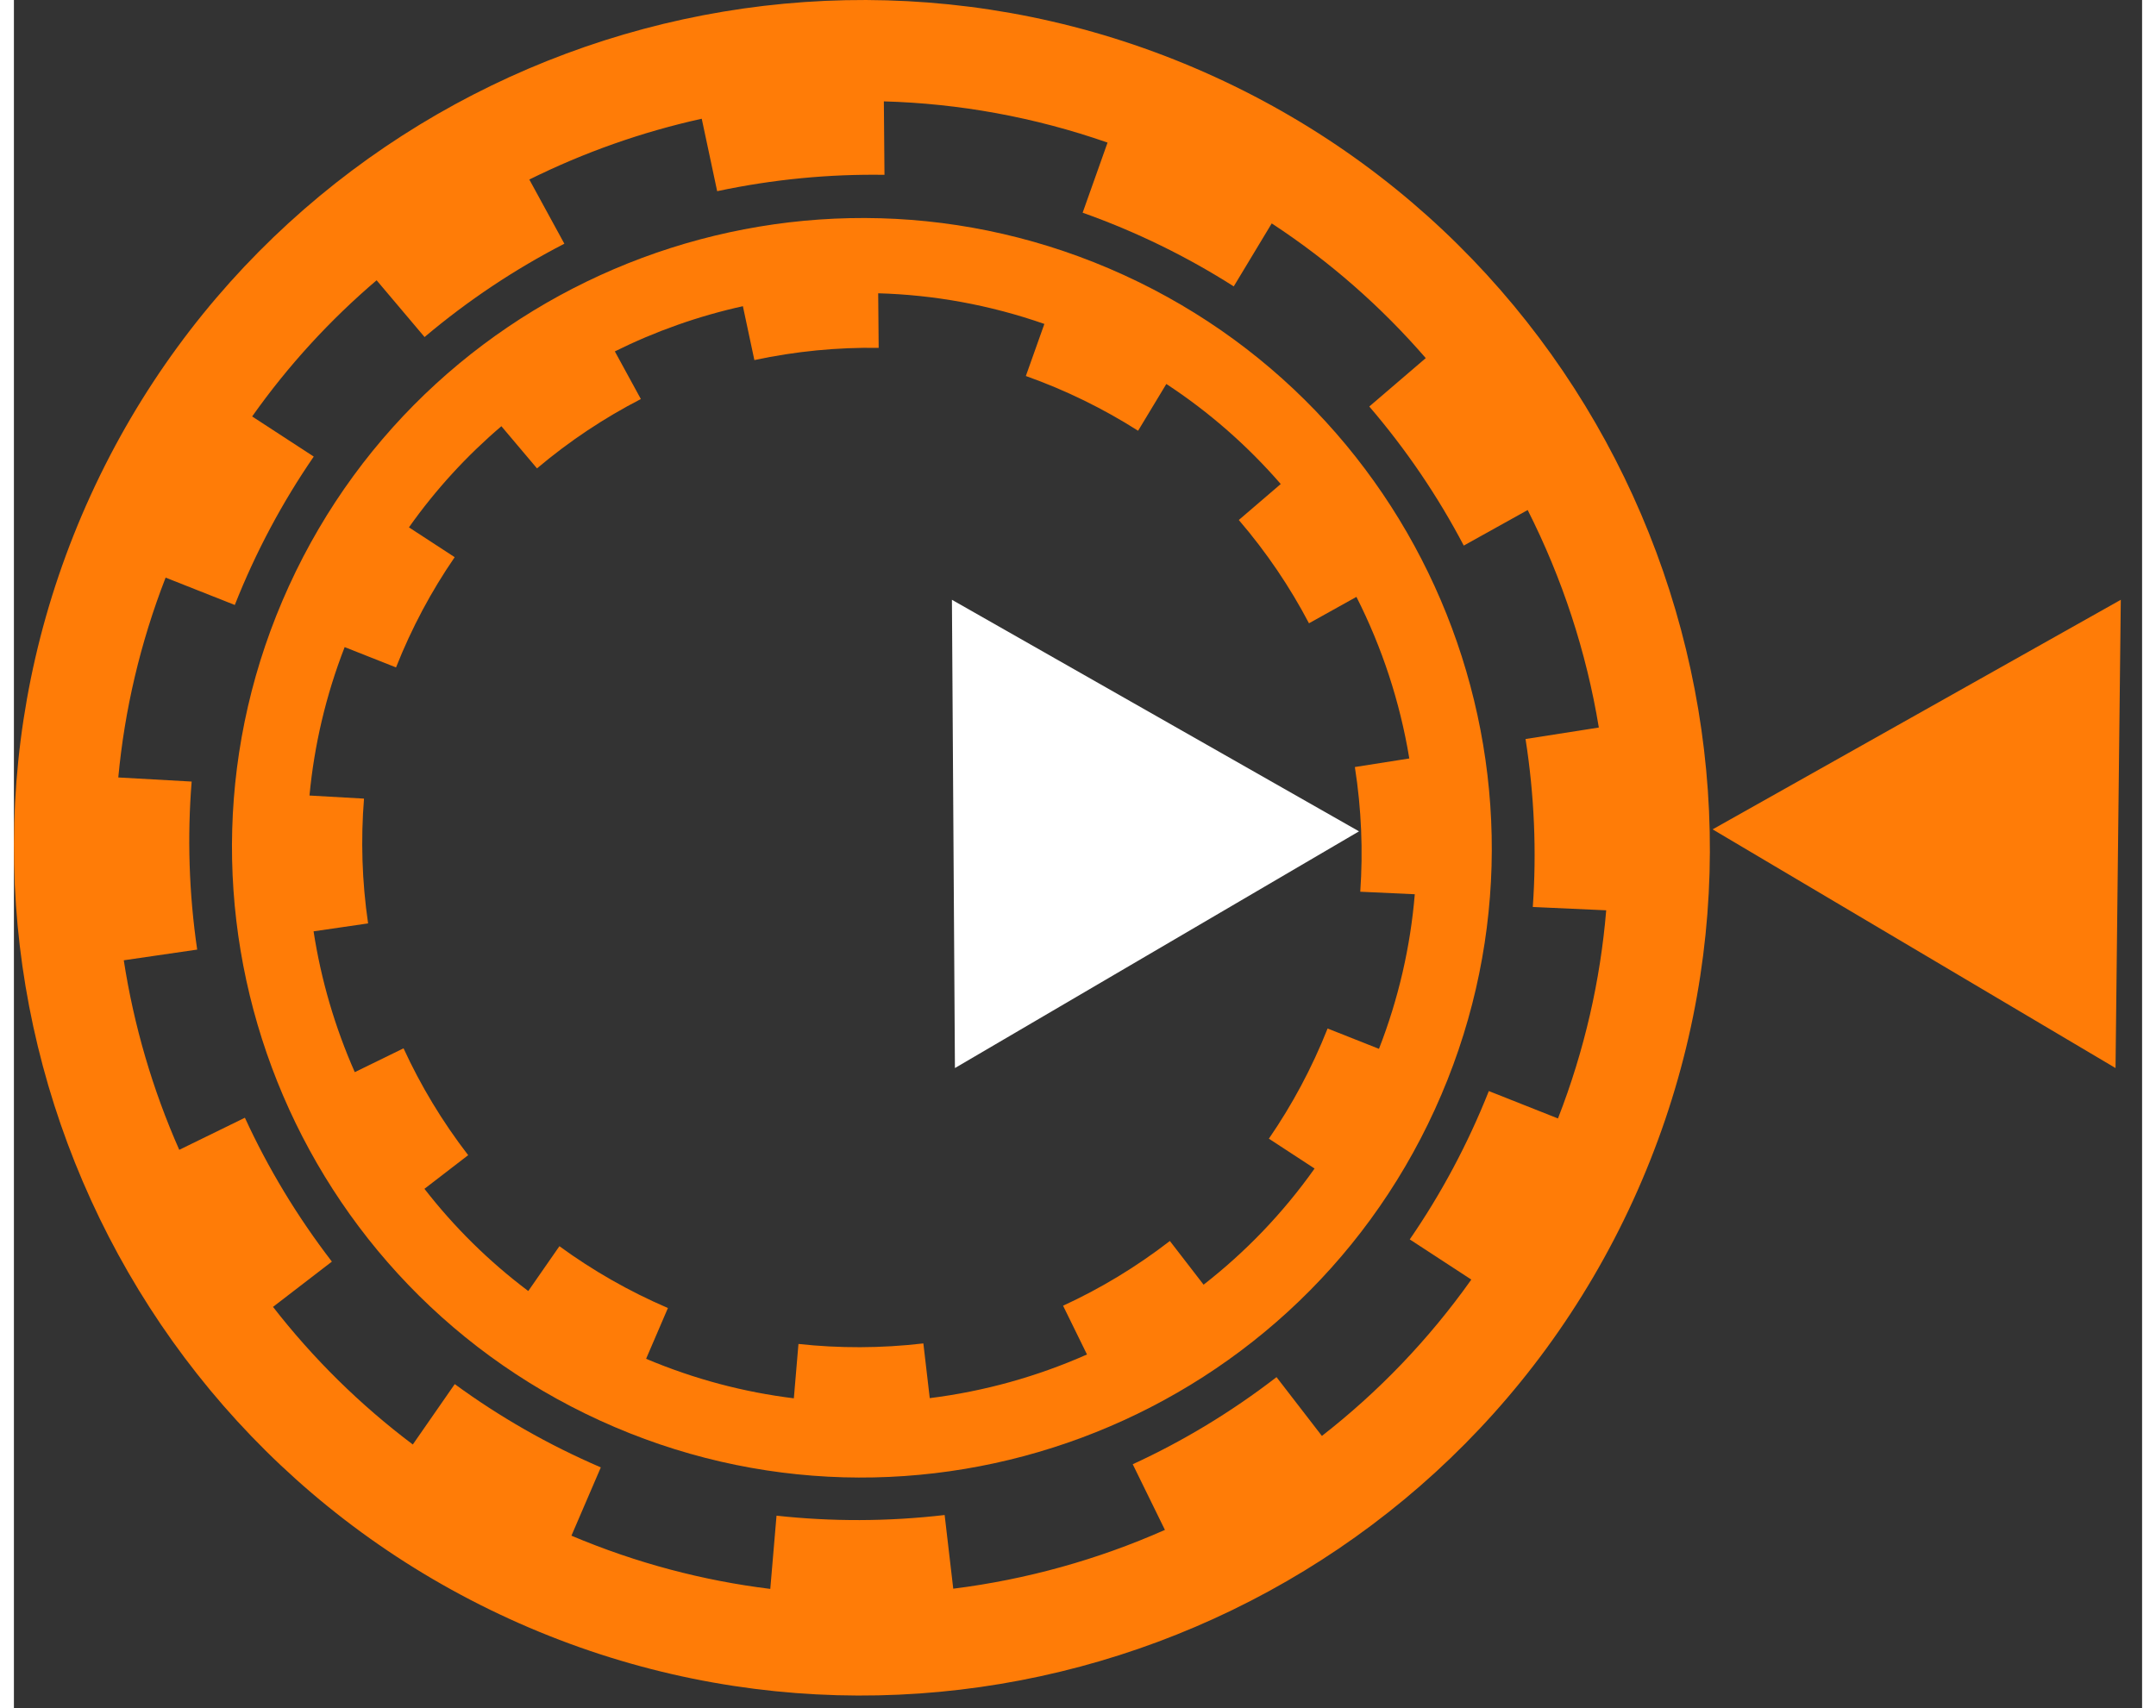 <?xml version="1.0" encoding="UTF-8" standalone="no"?> <svg xmlns="http://www.w3.org/2000/svg" xmlns:xlink="http://www.w3.org/1999/xlink" xmlns:serif="http://www.serif.com/" width="53px" height="42px" viewBox="0 0 71 57" version="1.1" xml:space="preserve" style="fill-rule:evenodd;clip-rule:evenodd;stroke-linejoin:round;stroke-miterlimit:2;"><rect x="0" y="0" width="71" height="57" fill="#333333" stroke="none"/> <g id="Layer-1" serif:id="Layer 1" transform="matrix(1,0,0,1,-0,-0)"> <g transform="matrix(1,0,0,1,31.294,35.641)"> <path d="M0,-15.626L13.581,-7.899L0.1,0L0,-15.626Z" style="fill:white;fill-rule:nonzero;"></path> </g> <g transform="matrix(1,0,0,1,70.114,20.015)"> <path d="M0,15.626L-13.442,7.661L0.176,0L0,15.626Z" style="fill:rgb(255,124,7);fill-rule:nonzero;"></path> </g> <g transform="matrix(1,0,0,1,43.637,8.663)"> <path d="M0,39.254L-1.514,37.292C-3.031,38.462 -4.64,39.431 -6.311,40.199L-5.237,42.39C-7.476,43.382 -9.857,44.046 -12.299,44.352L-12.586,41.893C-14.488,42.115 -16.367,42.115 -18.195,41.915L-18.403,44.359C-20.638,44.084 -22.869,43.5 -25.037,42.583L-24.057,40.304C-25.817,39.547 -27.446,38.611 -28.93,37.525L-30.329,39.54C-32.104,38.205 -33.665,36.657 -34.993,34.948L-33.029,33.437C-34.197,31.918 -35.163,30.308 -35.931,28.636L-38.121,29.707C-39.011,27.693 -39.635,25.566 -39.972,23.382L-37.523,23.025C-37.8,21.129 -37.855,19.251 -37.707,17.418L-40.155,17.281C-39.945,15.04 -39.426,12.798 -38.576,10.612L-36.268,11.525C-35.564,9.744 -34.676,8.089 -33.634,6.573L-35.689,5.234C-34.483,3.528 -33.084,2.008 -31.537,0.69L-29.937,2.584C-28.474,1.349 -26.908,0.312 -25.273,-0.53L-26.442,-2.672C-24.615,-3.578 -22.683,-4.261 -20.69,-4.701L-20.175,-2.283C-18.302,-2.682 -16.432,-2.857 -14.593,-2.829L-14.614,-5.28C-12.119,-5.211 -9.604,-4.761 -7.151,-3.905L-7.982,-1.565C-6.178,-0.924 -4.492,-0.095 -2.941,0.894L-1.674,-1.208C0.271,0.066 1.991,1.585 3.465,3.287L1.581,4.902C2.828,6.358 3.878,7.914 4.733,9.543L6.865,8.357C8.019,10.638 8.823,13.087 9.239,15.615L6.794,15.998C7.09,17.892 7.165,19.768 7.036,21.603L9.485,21.714C9.291,24.047 8.763,26.384 7.876,28.66L5.569,27.746C4.863,29.526 3.974,31.181 2.931,32.696L4.985,34.037C3.565,36.041 1.88,37.789 0,39.254M-3.583,-6.102C-17.771,-12.589 -34.59,-6.323 -41.077,7.864C-47.563,22.052 -41.297,38.871 -27.109,45.358C-12.922,51.843 3.898,45.578 10.384,31.391C16.87,17.203 10.604,0.383 -3.583,-6.102" style="fill:rgb(255,124,7);fill-rule:nonzero;"></path> </g> <g transform="matrix(1,0,0,1,39.69,13.712)"> <path d="M0,29.158L-1.125,27.7C-2.251,28.57 -3.447,29.289 -4.688,29.86L-3.89,31.487C-5.553,32.224 -7.322,32.718 -9.136,32.944L-9.349,31.118C-10.763,31.283 -12.158,31.284 -13.516,31.136L-13.67,32.95C-15.331,32.746 -16.988,32.312 -18.599,31.631L-17.871,29.937C-19.178,29.375 -20.388,28.68 -21.491,27.874L-22.53,29.37C-23.848,28.379 -25.008,27.229 -25.994,25.959L-24.535,24.836C-25.403,23.709 -26.121,22.512 -26.691,21.271L-28.318,22.066C-28.979,20.57 -29.443,18.99 -29.693,17.367L-27.874,17.102C-28.08,15.694 -28.12,14.3 -28.01,12.938L-29.829,12.835C-29.673,11.171 -29.287,9.505 -28.656,7.882L-26.942,8.56C-26.418,7.236 -25.759,6.007 -24.985,4.881L-26.511,3.886C-25.615,2.619 -24.576,1.49 -23.427,0.511L-22.239,1.918C-21.152,1 -19.988,0.23 -18.774,-0.396L-19.642,-1.986C-18.285,-2.66 -16.85,-3.167 -15.37,-3.494L-14.987,-1.696C-13.595,-1.994 -12.206,-2.125 -10.84,-2.104L-10.856,-3.925C-9.003,-3.873 -7.134,-3.539 -5.312,-2.902L-5.93,-1.165C-4.589,-0.688 -3.337,-0.071 -2.185,0.662L-1.243,-0.899C0.201,0.048 1.479,1.177 2.574,2.44L1.175,3.64C2.101,4.72 2.881,5.877 3.516,7.087L5.099,6.206C5.957,7.9 6.554,9.72 6.863,11.598L5.047,11.884C5.267,13.288 5.322,14.682 5.227,16.045L7.046,16.129C6.902,17.862 6.51,19.598 5.851,21.288L4.137,20.609C3.613,21.932 2.952,23.161 2.178,24.286L3.703,25.282C2.649,26.771 1.397,28.07 0,29.158M-2.662,-4.535C-13.201,-9.353 -25.695,-4.698 -30.513,5.84C-35.332,16.379 -30.677,28.873 -20.138,33.692C-9.599,38.511 2.895,33.856 7.713,23.316C12.532,12.777 7.877,0.283 -2.662,-4.535" style="fill:rgb(255,124,7);fill-rule:nonzero;"></path> </g> </g> </svg> 